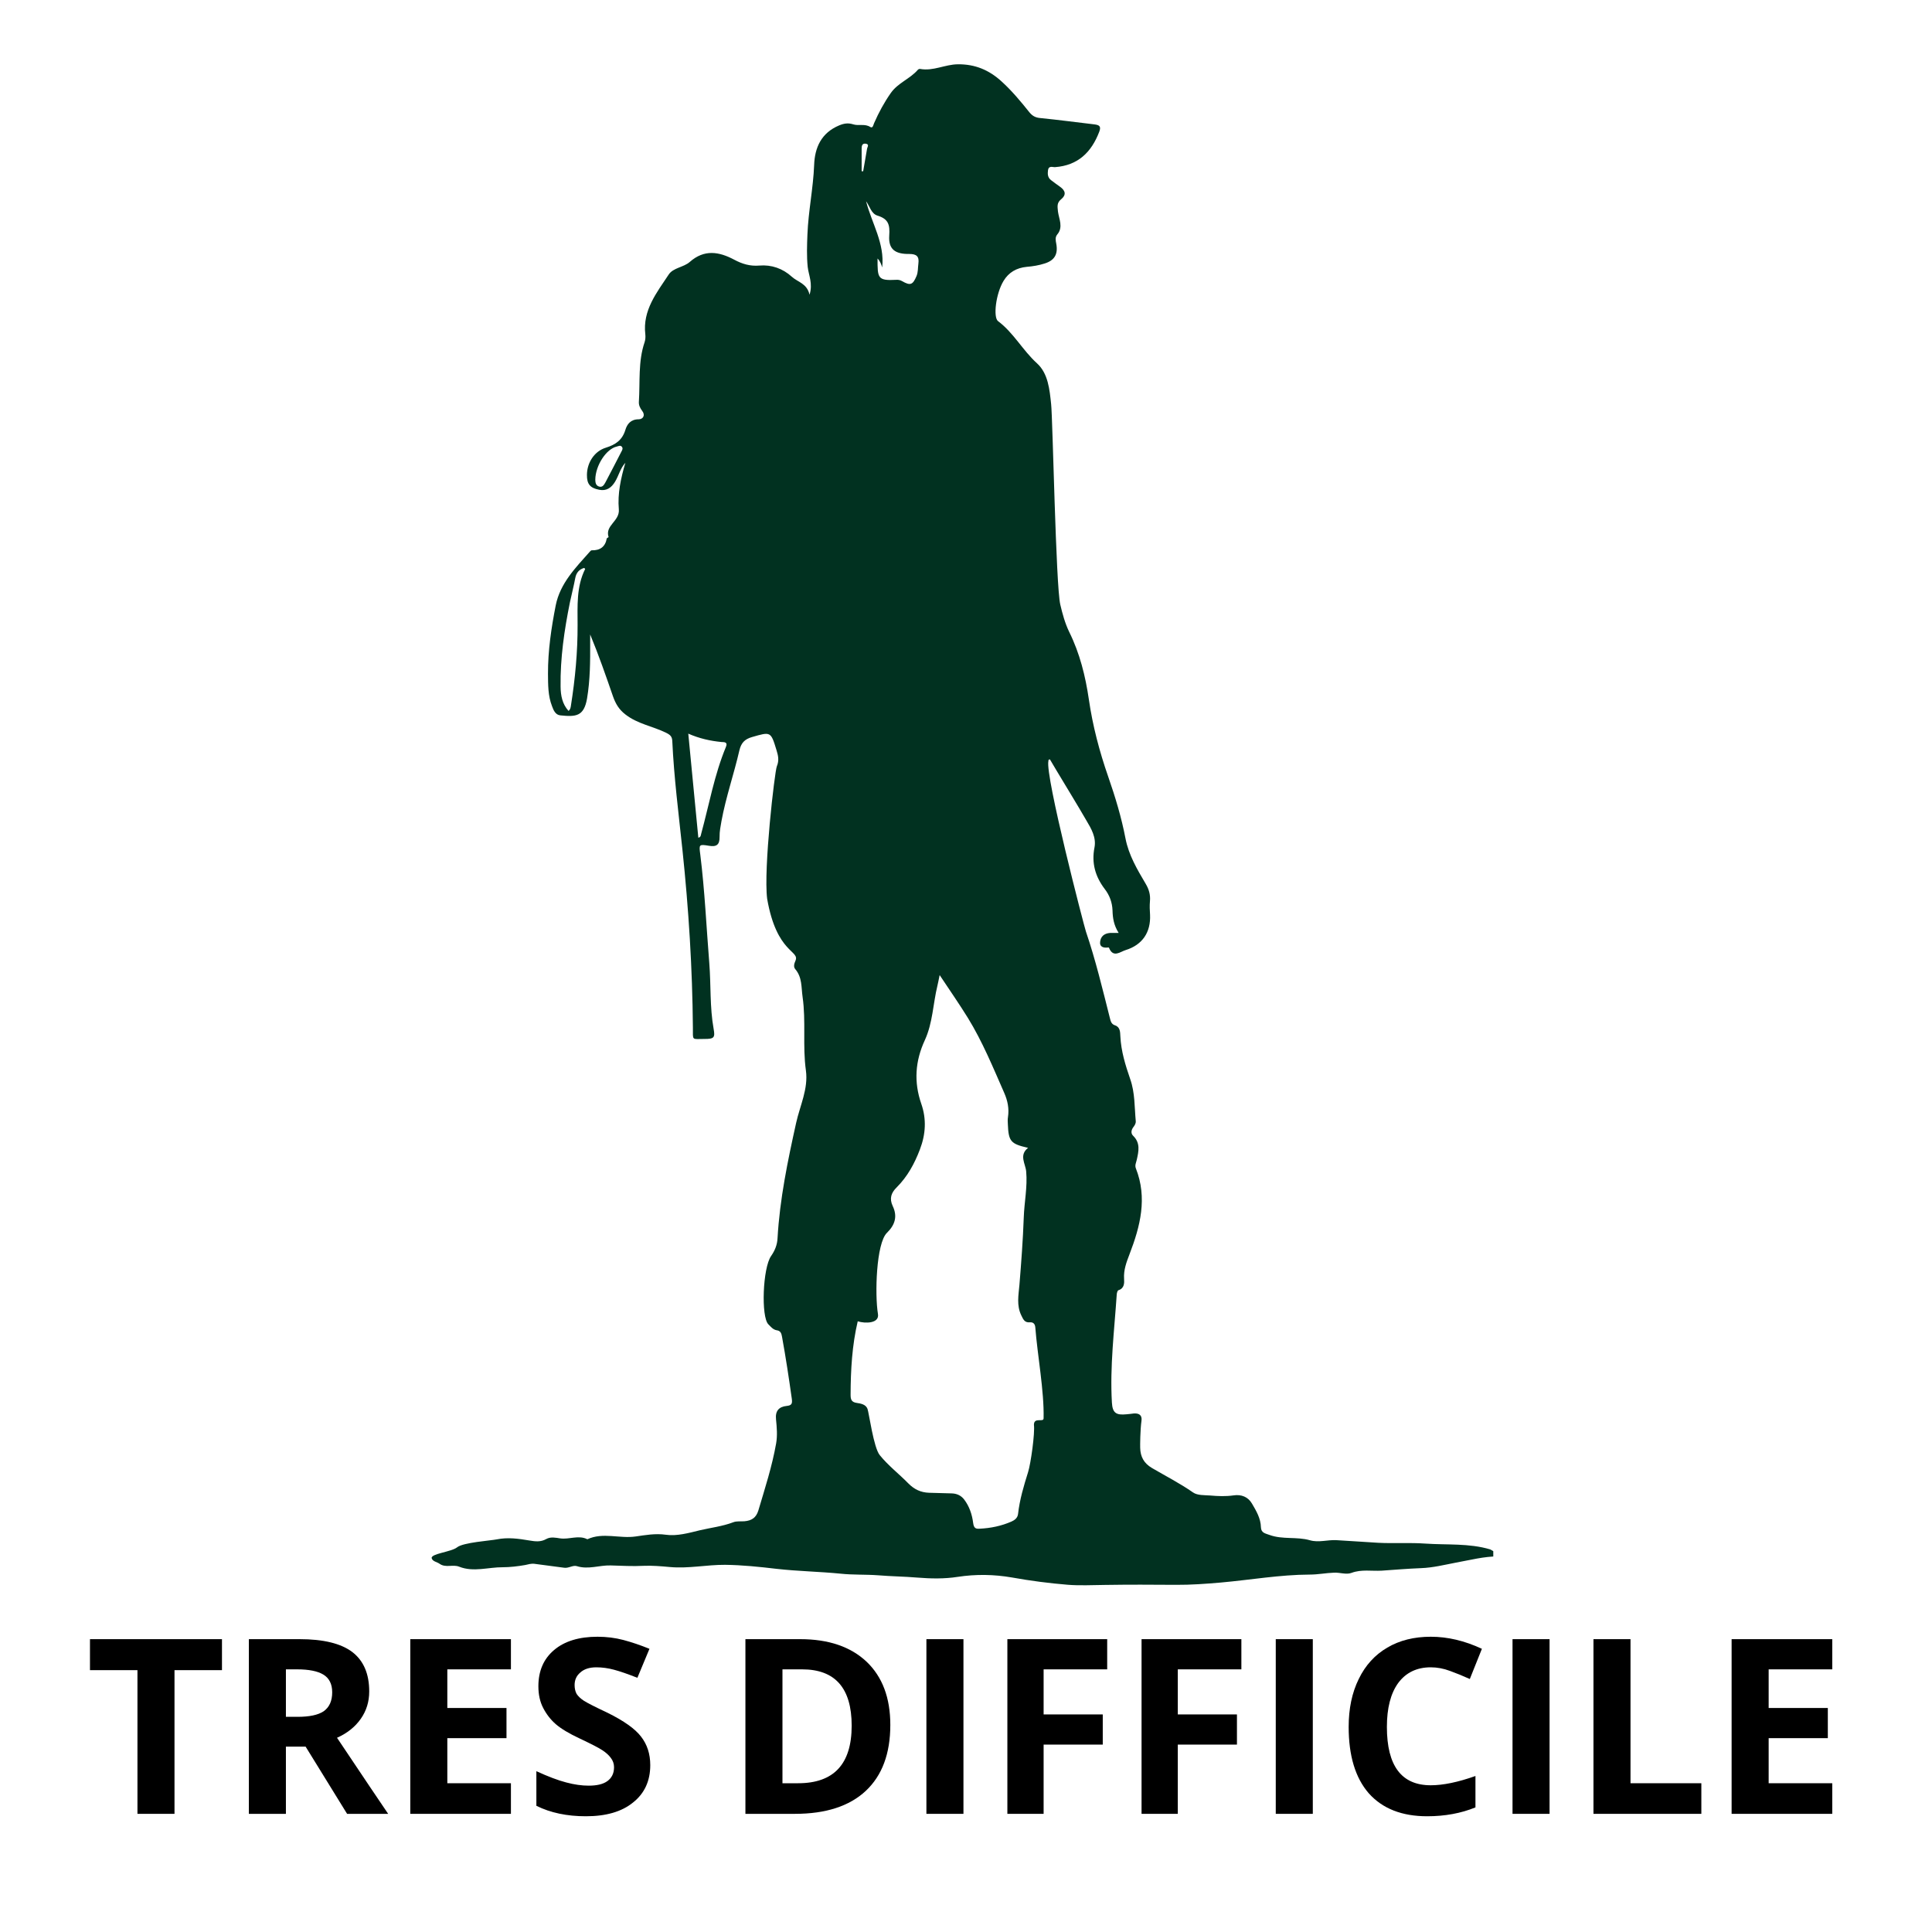 <svg xmlns="http://www.w3.org/2000/svg" xmlns:xlink="http://www.w3.org/1999/xlink" width="100" zoomAndPan="magnify" viewBox="0 0 75 75" height="100" preserveAspectRatio="xMidYMid meet" version="1.0"><defs><g/><clipPath id="9687b01b4f"><path d="M 16.719 2.445 L 57.969 2.445 L 57.969 61.695 L 16.719 61.695 Z M 16.719 2.445 " clip-rule="nonzero"/></clipPath></defs><g clip-path="url(#9687b01b4f)"><path fill="#013120" d="M 43.426 36.215 C 43.238 35.918 43.195 35.637 43.188 35.344 C 43.176 35.031 43.074 34.754 42.883 34.508 C 42.52 34.027 42.367 33.504 42.488 32.898 C 42.562 32.508 42.363 32.168 42.172 31.848 C 41.797 31.199 41.402 30.562 41.02 29.922 C 40.93 29.773 40.844 29.621 40.758 29.48 C 40.691 29.48 40.703 29.52 40.699 29.543 C 40.566 30.117 42.09 35.977 42.156 36.164 C 42.531 37.266 42.801 38.398 43.086 39.523 C 43.117 39.645 43.141 39.758 43.289 39.805 C 43.488 39.871 43.484 40.074 43.492 40.227 C 43.52 40.809 43.688 41.348 43.875 41.891 C 44.062 42.418 44.039 42.977 44.09 43.523 C 44.098 43.621 44.039 43.699 43.984 43.773 C 43.91 43.879 43.898 44.004 43.988 44.09 C 44.277 44.371 44.203 44.695 44.129 45.023 C 44.105 45.133 44.047 45.234 44.094 45.355 C 44.547 46.504 44.266 47.602 43.848 48.688 C 43.73 48.996 43.613 49.301 43.637 49.648 C 43.648 49.805 43.648 50.016 43.418 50.086 C 43.383 50.094 43.355 50.191 43.352 50.246 C 43.258 51.648 43.082 53.043 43.164 54.449 C 43.188 54.848 43.324 54.945 43.734 54.902 C 43.828 54.895 43.918 54.883 44.012 54.871 C 44.219 54.855 44.344 54.938 44.312 55.156 C 44.262 55.516 44.258 56.109 44.262 56.203 C 44.27 56.547 44.402 56.801 44.719 56.988 C 45.254 57.301 45.805 57.582 46.316 57.938 C 46.484 58.055 46.754 58.039 46.98 58.055 C 47.281 58.082 47.582 58.094 47.883 58.051 C 48.191 58.004 48.453 58.109 48.605 58.375 C 48.77 58.656 48.941 58.945 48.949 59.289 C 48.957 59.512 49.125 59.527 49.281 59.586 C 49.793 59.773 50.34 59.645 50.852 59.793 C 51.191 59.891 51.535 59.77 51.879 59.789 C 52.422 59.82 52.961 59.859 53.504 59.891 C 54.113 59.922 54.727 59.879 55.332 59.922 C 56.172 59.98 57.027 59.902 57.852 60.148 C 57.918 60.172 58.273 60.418 58.168 60.418 C 57.609 60.418 57.07 60.562 56.523 60.66 C 56.074 60.746 55.625 60.859 55.164 60.875 C 54.652 60.895 54.145 60.938 53.637 60.973 C 53.25 60.996 52.852 60.914 52.465 61.059 C 52.262 61.137 52.02 61.039 51.785 61.051 C 51.473 61.062 51.164 61.125 50.844 61.125 C 49.688 61.129 48.543 61.332 47.391 61.434 C 46.812 61.484 46.23 61.527 45.652 61.523 C 44.73 61.516 43.809 61.512 42.887 61.527 C 42.406 61.531 41.922 61.559 41.445 61.52 C 40.723 61.461 40.004 61.367 39.285 61.238 C 38.586 61.117 37.887 61.105 37.168 61.215 C 36.668 61.293 36.137 61.285 35.613 61.242 C 35.105 61.199 34.59 61.195 34.078 61.152 C 33.594 61.117 33.109 61.141 32.633 61.09 C 31.805 61.008 30.973 60.996 30.145 60.902 C 29.484 60.824 28.816 60.754 28.148 60.746 C 27.43 60.742 26.723 60.898 26.008 60.832 C 25.668 60.801 25.305 60.77 24.988 60.785 C 24.559 60.809 24.129 60.781 23.703 60.77 C 23.266 60.758 22.836 60.938 22.391 60.797 C 22.242 60.75 22.074 60.887 21.898 60.859 C 21.516 60.805 21.133 60.762 20.746 60.707 C 20.621 60.691 20.5 60.73 20.387 60.754 C 20.098 60.805 19.789 60.84 19.52 60.84 C 18.957 60.836 18.383 61.039 17.828 60.82 C 17.578 60.719 17.305 60.875 17.066 60.707 C 16.965 60.633 16.789 60.617 16.758 60.488 C 16.719 60.312 17.523 60.246 17.746 60.066 C 17.988 59.875 19.039 59.809 19.285 59.758 C 19.715 59.672 20.129 59.73 20.547 59.801 C 20.773 59.84 20.992 59.867 21.203 59.746 C 21.379 59.648 21.574 59.695 21.742 59.719 C 22.098 59.773 22.457 59.578 22.801 59.754 C 23.406 59.473 24.051 59.738 24.68 59.645 C 25.039 59.594 25.438 59.52 25.844 59.578 C 26.277 59.641 26.746 59.508 27.164 59.406 C 27.594 59.305 28.043 59.254 28.465 59.094 C 28.594 59.043 28.754 59.066 28.898 59.055 C 29.18 59.031 29.352 58.918 29.438 58.641 C 29.695 57.777 29.973 56.922 30.129 56.035 C 30.184 55.73 30.156 55.41 30.125 55.102 C 30.09 54.77 30.238 54.609 30.539 54.578 C 30.738 54.559 30.762 54.484 30.738 54.301 C 30.625 53.496 30.504 52.695 30.359 51.898 C 30.336 51.766 30.305 51.66 30.152 51.641 C 30.008 51.617 29.918 51.5 29.828 51.41 C 29.539 51.121 29.609 49.219 29.934 48.758 C 30.078 48.551 30.172 48.328 30.184 48.066 C 30.27 46.551 30.578 45.07 30.906 43.59 C 31.055 42.918 31.383 42.266 31.285 41.555 C 31.152 40.605 31.293 39.648 31.156 38.699 C 31.102 38.324 31.145 37.941 30.871 37.621 C 30.797 37.535 30.828 37.41 30.879 37.297 C 31.059 36.891 30.152 37.023 29.781 34.891 C 29.633 33.727 30.074 29.953 30.156 29.75 C 30.254 29.516 30.207 29.328 30.145 29.125 C 29.922 28.391 29.922 28.402 29.191 28.613 C 28.91 28.695 28.773 28.836 28.703 29.129 C 28.492 30.047 28.18 30.941 28.008 31.871 C 27.973 32.074 27.93 32.281 27.934 32.488 C 27.938 32.801 27.809 32.883 27.516 32.832 C 27.133 32.77 27.133 32.781 27.184 33.168 C 27.359 34.57 27.422 35.984 27.535 37.395 C 27.602 38.242 27.551 39.098 27.703 39.941 C 27.766 40.285 27.715 40.332 27.352 40.332 C 26.84 40.332 26.902 40.41 26.898 39.898 C 26.879 37.586 26.734 35.285 26.492 32.988 C 26.344 31.582 26.164 30.18 26.098 28.766 C 26.09 28.594 26.023 28.527 25.855 28.445 C 25.34 28.191 24.75 28.105 24.277 27.734 C 24.023 27.539 23.895 27.312 23.797 27.035 C 23.52 26.234 23.242 25.43 22.91 24.629 C 22.91 24.734 22.91 24.836 22.91 24.941 C 22.914 25.668 22.91 26.398 22.789 27.117 C 22.668 27.816 22.352 27.832 21.75 27.77 C 21.562 27.75 21.488 27.574 21.43 27.414 C 21.27 27.008 21.277 26.578 21.273 26.152 C 21.27 25.258 21.402 24.371 21.574 23.496 C 21.746 22.641 22.344 22.039 22.895 21.418 C 22.914 21.395 22.945 21.363 22.969 21.363 C 23.293 21.371 23.496 21.23 23.555 20.902 C 23.559 20.883 23.629 20.859 23.625 20.848 C 23.477 20.391 24.066 20.234 24.023 19.77 C 23.969 19.168 24.102 18.559 24.277 17.965 C 24.078 18.18 24.02 18.465 23.875 18.703 C 23.73 18.938 23.543 19.07 23.258 19.012 C 22.906 18.945 22.781 18.789 22.785 18.434 C 22.789 17.957 23.074 17.516 23.52 17.379 C 23.895 17.262 24.156 17.086 24.277 16.688 C 24.344 16.465 24.484 16.277 24.793 16.277 C 24.961 16.277 25.066 16.121 24.926 15.945 C 24.848 15.84 24.793 15.73 24.801 15.602 C 24.852 14.828 24.766 14.039 25.023 13.285 C 25.055 13.188 25.062 13.078 25.051 12.977 C 24.941 12.043 25.496 11.359 25.957 10.66 C 26.133 10.391 26.539 10.379 26.777 10.168 C 27.34 9.672 27.91 9.766 28.504 10.082 C 28.809 10.246 29.117 10.34 29.48 10.309 C 29.949 10.27 30.387 10.422 30.742 10.746 C 30.969 10.953 31.328 11 31.426 11.441 C 31.562 11.008 31.391 10.684 31.355 10.363 C 31.312 9.938 31.328 9.523 31.344 9.105 C 31.379 8.199 31.57 7.309 31.605 6.402 C 31.629 5.738 31.875 5.16 32.578 4.867 C 32.785 4.781 32.941 4.77 33.125 4.828 C 33.34 4.895 33.574 4.793 33.785 4.93 C 33.887 4.992 33.902 4.844 33.934 4.777 C 34.113 4.367 34.324 3.977 34.582 3.609 C 34.859 3.215 35.328 3.062 35.633 2.707 C 35.648 2.688 35.691 2.672 35.719 2.676 C 36.227 2.77 36.684 2.5 37.184 2.496 C 37.852 2.488 38.395 2.719 38.875 3.156 C 39.277 3.52 39.625 3.938 39.961 4.359 C 40.074 4.496 40.191 4.566 40.379 4.582 C 41.082 4.652 41.781 4.746 42.48 4.828 C 42.668 4.852 42.758 4.895 42.672 5.117 C 42.367 5.914 41.844 6.422 40.961 6.488 C 40.867 6.496 40.715 6.418 40.684 6.602 C 40.664 6.75 40.668 6.895 40.805 6.996 C 40.922 7.082 41.035 7.172 41.156 7.254 C 41.363 7.402 41.398 7.566 41.195 7.734 C 41.027 7.871 41.047 8 41.07 8.211 C 41.105 8.492 41.285 8.816 41.043 9.102 C 40.953 9.211 40.98 9.332 41.004 9.461 C 41.078 9.859 40.945 10.105 40.559 10.227 C 40.332 10.301 40.09 10.34 39.855 10.359 C 39.461 10.398 39.156 10.574 38.957 10.906 C 38.656 11.402 38.551 12.316 38.742 12.465 C 39.348 12.918 39.699 13.598 40.254 14.102 C 40.691 14.496 40.746 15.129 40.805 15.691 C 40.867 16.234 40.988 22.75 41.16 23.469 C 41.246 23.836 41.344 24.195 41.508 24.535 C 41.918 25.363 42.137 26.246 42.27 27.156 C 42.418 28.176 42.68 29.172 43.02 30.148 C 43.293 30.934 43.535 31.73 43.691 32.547 C 43.816 33.195 44.145 33.75 44.473 34.305 C 44.602 34.52 44.664 34.734 44.641 34.984 C 44.625 35.16 44.633 35.34 44.645 35.516 C 44.676 36.188 44.352 36.68 43.695 36.883 C 43.488 36.945 43.215 37.199 43.051 36.793 C 43.051 36.785 43.031 36.781 43.023 36.781 C 42.832 36.805 42.668 36.762 42.711 36.527 C 42.754 36.289 42.949 36.207 43.184 36.215 C 43.242 36.219 43.305 36.215 43.43 36.215 Z M 36.477 37.852 C 36.438 38.039 36.418 38.152 36.391 38.262 C 36.219 38.965 36.211 39.707 35.902 40.379 C 35.527 41.188 35.469 42.004 35.766 42.855 C 35.969 43.441 35.938 44.027 35.711 44.621 C 35.5 45.176 35.227 45.676 34.809 46.094 C 34.598 46.301 34.516 46.523 34.656 46.82 C 34.844 47.215 34.75 47.547 34.43 47.859 C 34.012 48.27 33.957 50.258 34.082 51.008 C 34.145 51.383 33.582 51.383 33.297 51.293 C 33.078 52.219 33.023 53.18 33.02 54.141 C 33.02 54.32 33.047 54.43 33.258 54.461 C 33.414 54.484 33.609 54.516 33.676 54.691 C 33.734 54.848 33.914 56.199 34.152 56.488 C 34.48 56.895 34.895 57.211 35.258 57.582 C 35.492 57.82 35.746 57.938 36.066 57.949 C 36.355 57.957 36.648 57.965 36.938 57.973 C 37.137 57.977 37.305 58.051 37.426 58.207 C 37.633 58.477 37.738 58.801 37.777 59.117 C 37.805 59.336 37.887 59.352 38.031 59.344 C 38.457 59.324 38.875 59.238 39.266 59.066 C 39.387 59.012 39.5 58.93 39.52 58.777 C 39.582 58.219 39.742 57.684 39.91 57.148 C 40.016 56.812 40.18 55.633 40.137 55.312 C 40.137 55 40.508 55.23 40.512 55.062 C 40.539 54.012 40.27 52.582 40.191 51.535 C 40.18 51.391 40.109 51.32 39.973 51.332 C 39.773 51.348 39.723 51.219 39.648 51.066 C 39.457 50.676 39.539 50.281 39.574 49.879 C 39.645 49.008 39.711 48.137 39.742 47.266 C 39.762 46.668 39.891 46.078 39.836 45.473 C 39.809 45.172 39.547 44.844 39.91 44.559 C 39.234 44.406 39.152 44.309 39.125 43.648 C 39.121 43.555 39.113 43.457 39.129 43.367 C 39.18 43.039 39.117 42.727 38.984 42.426 C 38.551 41.441 38.141 40.438 37.574 39.516 C 37.238 38.973 36.871 38.445 36.477 37.852 Z M 27.109 32.52 C 27.211 32.496 27.203 32.426 27.219 32.371 C 27.527 31.242 27.73 30.082 28.18 28.996 C 28.266 28.789 28.094 28.812 28.008 28.805 C 27.57 28.762 27.148 28.668 26.719 28.48 C 26.852 29.844 26.98 31.18 27.109 32.52 Z M 34.066 10.035 C 34.066 10.793 34.062 10.902 34.785 10.863 C 34.867 10.855 34.945 10.871 35.02 10.914 C 35.34 11.098 35.434 11.059 35.578 10.719 C 35.645 10.562 35.629 10.395 35.652 10.23 C 35.688 9.953 35.582 9.859 35.297 9.859 C 34.75 9.867 34.484 9.676 34.52 9.148 C 34.551 8.719 34.484 8.5 34.066 8.371 C 33.82 8.297 33.766 8.008 33.621 7.812 C 33.84 8.668 34.352 9.449 34.246 10.383 C 34.211 10.27 34.18 10.156 34.066 10.035 Z M 22.07 27.598 C 22.148 27.535 22.152 27.461 22.164 27.387 C 22.328 26.352 22.426 25.309 22.422 24.258 C 22.422 23.527 22.371 22.777 22.715 22.09 C 22.719 22.082 22.691 22.062 22.676 22.047 C 22.48 22.105 22.371 22.234 22.332 22.438 C 22.273 22.754 22.191 23.066 22.125 23.379 C 21.906 24.461 21.746 25.551 21.762 26.656 C 21.766 27.004 21.828 27.328 22.07 27.598 Z M 23.109 18.621 C 23.113 18.711 23.117 18.836 23.242 18.883 C 23.387 18.938 23.449 18.82 23.504 18.723 C 23.711 18.332 23.914 17.938 24.117 17.543 C 24.152 17.477 24.195 17.41 24.141 17.344 C 24.086 17.273 24.008 17.32 23.941 17.336 C 23.539 17.426 23.117 18.062 23.109 18.621 Z M 33.449 6.648 L 33.508 6.648 C 33.559 6.355 33.609 6.062 33.66 5.77 C 33.672 5.703 33.758 5.602 33.609 5.578 C 33.48 5.559 33.449 5.648 33.449 5.754 C 33.449 6.051 33.449 6.352 33.449 6.648 Z M 33.449 6.648 " fill-opacity="1" fill-rule="nonzero"/></g><g fill="#000000" fill-opacity="1"><g transform="translate(3.305, 70.413)"><g><path d="M 3.469 0 L 2.031 0 L 2.031 -5.578 L 0.188 -5.578 L 0.188 -6.781 L 5.312 -6.781 L 5.312 -5.578 L 3.469 -5.578 Z M 3.469 0 "/></g></g></g><g fill="#000000" fill-opacity="1"><g transform="translate(8.802, 70.413)"><g><path d="M 2.297 -3.766 L 2.75 -3.766 C 3.207 -3.766 3.547 -3.836 3.766 -3.984 C 3.984 -4.141 4.094 -4.383 4.094 -4.719 C 4.094 -5.039 3.977 -5.27 3.75 -5.406 C 3.531 -5.539 3.191 -5.609 2.734 -5.609 L 2.297 -5.609 Z M 2.297 -2.609 L 2.297 0 L 0.859 0 L 0.859 -6.781 L 2.828 -6.781 C 3.754 -6.781 4.438 -6.613 4.875 -6.281 C 5.312 -5.945 5.531 -5.438 5.531 -4.75 C 5.531 -4.352 5.422 -4 5.203 -3.688 C 4.984 -3.375 4.676 -3.129 4.281 -2.953 C 5.301 -1.43 5.961 -0.445 6.266 0 L 4.672 0 L 3.062 -2.609 Z M 2.297 -2.609 "/></g></g></g><g fill="#000000" fill-opacity="1"><g transform="translate(15.068, 70.413)"><g><path d="M 4.766 0 L 0.859 0 L 0.859 -6.781 L 4.766 -6.781 L 4.766 -5.609 L 2.297 -5.609 L 2.297 -4.109 L 4.594 -4.109 L 4.594 -2.938 L 2.297 -2.938 L 2.297 -1.188 L 4.766 -1.188 Z M 4.766 0 "/></g></g></g><g fill="#000000" fill-opacity="1"><g transform="translate(20.384, 70.413)"><g><path d="M 4.859 -1.891 C 4.859 -1.273 4.633 -0.789 4.188 -0.438 C 3.75 -0.082 3.141 0.094 2.359 0.094 C 1.629 0.094 0.988 -0.039 0.438 -0.312 L 0.438 -1.656 C 0.895 -1.445 1.281 -1.301 1.594 -1.219 C 1.914 -1.133 2.207 -1.094 2.469 -1.094 C 2.781 -1.094 3.02 -1.148 3.188 -1.266 C 3.363 -1.391 3.453 -1.57 3.453 -1.812 C 3.453 -1.945 3.41 -2.066 3.328 -2.172 C 3.254 -2.273 3.145 -2.375 3 -2.469 C 2.863 -2.562 2.57 -2.711 2.125 -2.922 C 1.707 -3.117 1.395 -3.305 1.188 -3.484 C 0.988 -3.66 0.828 -3.867 0.703 -4.109 C 0.578 -4.348 0.516 -4.629 0.516 -4.953 C 0.516 -5.547 0.719 -6.016 1.125 -6.359 C 1.531 -6.703 2.094 -6.875 2.812 -6.875 C 3.164 -6.875 3.5 -6.832 3.812 -6.75 C 4.133 -6.664 4.473 -6.551 4.828 -6.406 L 4.359 -5.281 C 3.992 -5.426 3.691 -5.531 3.453 -5.594 C 3.223 -5.656 2.992 -5.688 2.766 -5.688 C 2.492 -5.688 2.285 -5.617 2.141 -5.484 C 1.992 -5.359 1.922 -5.195 1.922 -5 C 1.922 -4.875 1.945 -4.758 2 -4.656 C 2.062 -4.562 2.156 -4.473 2.281 -4.391 C 2.414 -4.305 2.723 -4.148 3.203 -3.922 C 3.836 -3.609 4.27 -3.301 4.5 -3 C 4.738 -2.695 4.859 -2.328 4.859 -1.891 Z M 4.859 -1.891 "/></g></g></g><g fill="#000000" fill-opacity="1"><g transform="translate(25.612, 70.413)"><g/></g></g><g fill="#000000" fill-opacity="1"><g transform="translate(28.078, 70.413)"><g><path d="M 6.484 -3.453 C 6.484 -2.336 6.164 -1.484 5.531 -0.891 C 4.895 -0.297 3.977 0 2.781 0 L 0.859 0 L 0.859 -6.781 L 2.984 -6.781 C 4.086 -6.781 4.945 -6.488 5.562 -5.906 C 6.176 -5.32 6.484 -4.504 6.484 -3.453 Z M 4.984 -3.422 C 4.984 -4.879 4.344 -5.609 3.062 -5.609 L 2.297 -5.609 L 2.297 -1.188 L 2.906 -1.188 C 4.289 -1.188 4.984 -1.93 4.984 -3.422 Z M 4.984 -3.422 "/></g></g></g><g fill="#000000" fill-opacity="1"><g transform="translate(35.104, 70.413)"><g><path d="M 0.859 0 L 0.859 -6.781 L 2.297 -6.781 L 2.297 0 Z M 0.859 0 "/></g></g></g><g fill="#000000" fill-opacity="1"><g transform="translate(38.247, 70.413)"><g><path d="M 2.266 0 L 0.859 0 L 0.859 -6.781 L 4.734 -6.781 L 4.734 -5.609 L 2.266 -5.609 L 2.266 -3.859 L 4.562 -3.859 L 4.562 -2.688 L 2.266 -2.688 Z M 2.266 0 "/></g></g></g><g fill="#000000" fill-opacity="1"><g transform="translate(43.456, 70.413)"><g><path d="M 2.266 0 L 0.859 0 L 0.859 -6.781 L 4.734 -6.781 L 4.734 -5.609 L 2.266 -5.609 L 2.266 -3.859 L 4.562 -3.859 L 4.562 -2.688 L 2.266 -2.688 Z M 2.266 0 "/></g></g></g><g fill="#000000" fill-opacity="1"><g transform="translate(48.666, 70.413)"><g><path d="M 0.859 0 L 0.859 -6.781 L 2.297 -6.781 L 2.297 0 Z M 0.859 0 "/></g></g></g><g fill="#000000" fill-opacity="1"><g transform="translate(51.808, 70.413)"><g><path d="M 3.734 -5.688 C 3.191 -5.688 2.77 -5.484 2.469 -5.078 C 2.176 -4.672 2.031 -4.102 2.031 -3.375 C 2.031 -1.863 2.598 -1.109 3.734 -1.109 C 4.211 -1.109 4.789 -1.227 5.469 -1.469 L 5.469 -0.25 C 4.906 -0.02 4.281 0.094 3.594 0.094 C 2.613 0.094 1.859 -0.203 1.328 -0.797 C 0.805 -1.398 0.547 -2.258 0.547 -3.375 C 0.547 -4.082 0.676 -4.703 0.938 -5.234 C 1.195 -5.766 1.566 -6.172 2.047 -6.453 C 2.523 -6.734 3.086 -6.875 3.734 -6.875 C 4.391 -6.875 5.051 -6.719 5.719 -6.406 L 5.25 -5.234 C 5 -5.348 4.742 -5.453 4.484 -5.547 C 4.234 -5.641 3.984 -5.688 3.734 -5.688 Z M 3.734 -5.688 "/></g></g></g><g fill="#000000" fill-opacity="1"><g transform="translate(57.857, 70.413)"><g><path d="M 0.859 0 L 0.859 -6.781 L 2.297 -6.781 L 2.297 0 Z M 0.859 0 "/></g></g></g><g fill="#000000" fill-opacity="1"><g transform="translate(60.999, 70.413)"><g><path d="M 0.859 0 L 0.859 -6.781 L 2.297 -6.781 L 2.297 -1.188 L 5.047 -1.188 L 5.047 0 Z M 0.859 0 "/></g></g></g><g fill="#000000" fill-opacity="1"><g transform="translate(66.362, 70.413)"><g><path d="M 4.766 0 L 0.859 0 L 0.859 -6.781 L 4.766 -6.781 L 4.766 -5.609 L 2.297 -5.609 L 2.297 -4.109 L 4.594 -4.109 L 4.594 -2.938 L 2.297 -2.938 L 2.297 -1.188 L 4.766 -1.188 Z M 4.766 0 "/></g></g></g></svg>